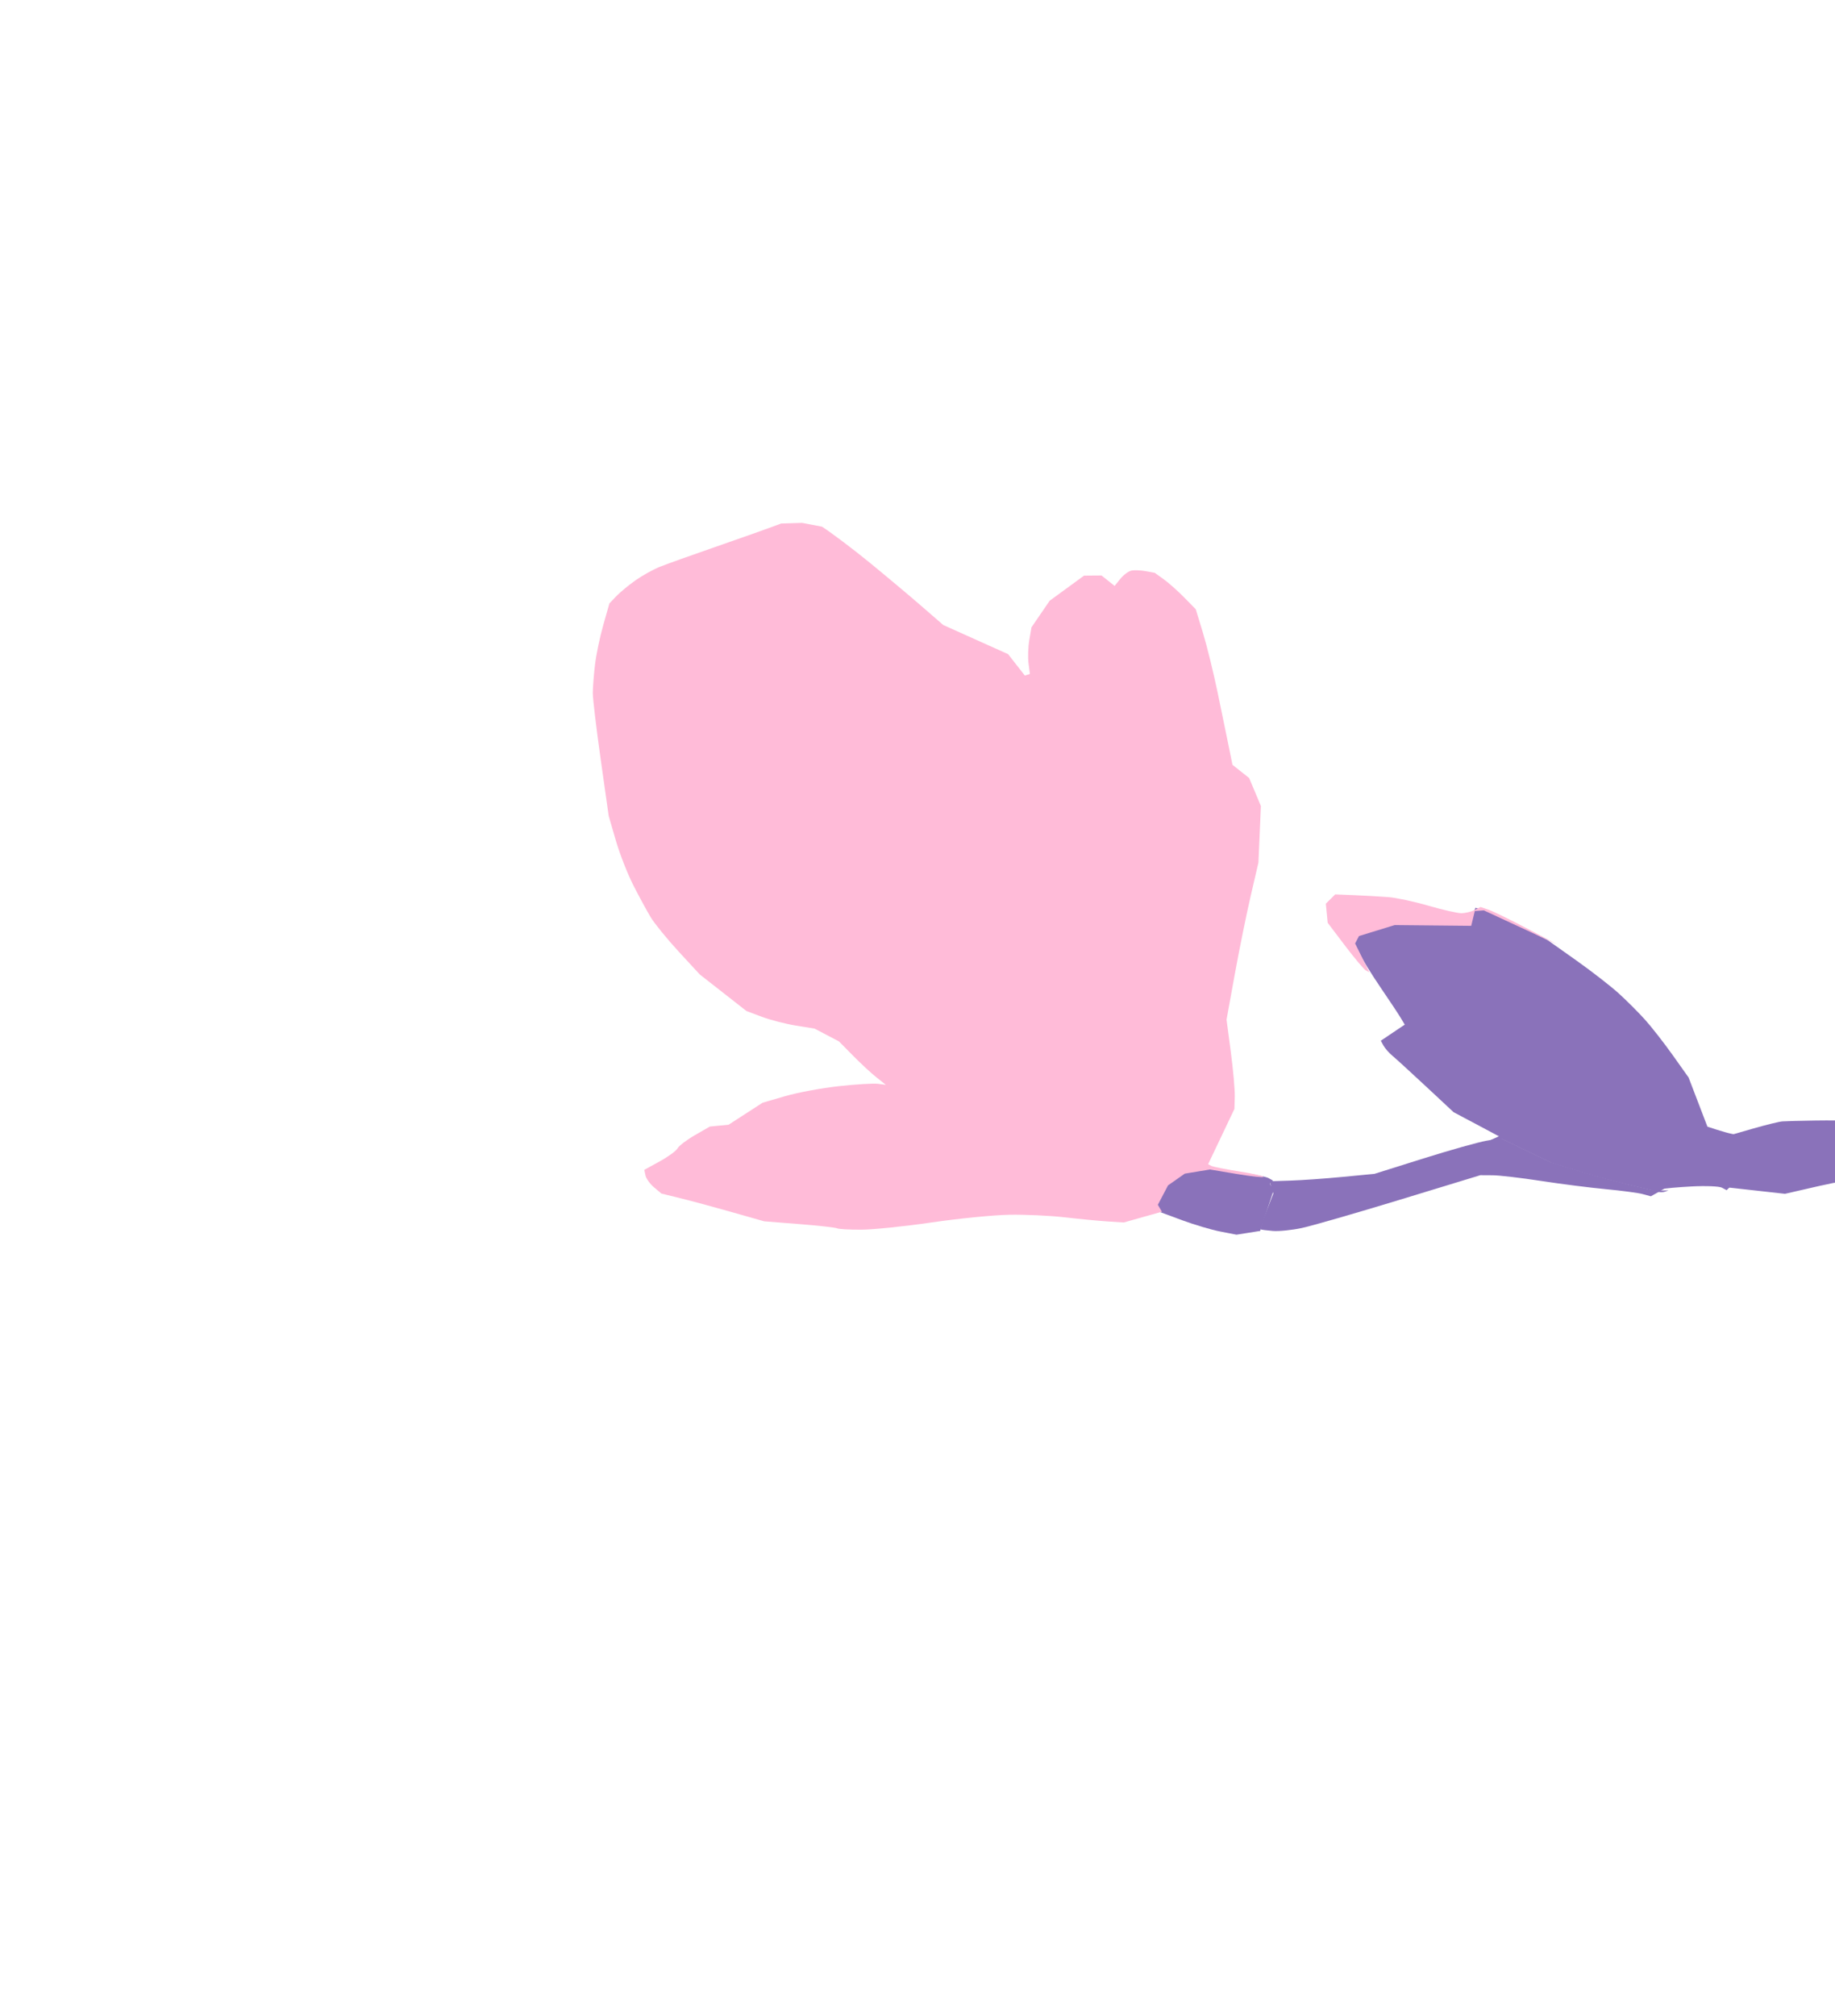 <?xml version="1.0" encoding="UTF-8"?> <svg xmlns="http://www.w3.org/2000/svg" width="183" height="201" viewBox="0 0 183 201" fill="none"><g clip-path="url(#clip0_664_1047)"><path fill-rule="evenodd" clip-rule="evenodd" d="M181.031 111.724C179.545 111.746 178.065 111.784 177.743 111.81C177.421 111.836 176.111 112.157 174.831 112.525L172.504 113.194L172.613 114.194C172.672 114.744 172.696 115.818 172.664 116.58C172.633 117.343 172.523 118.061 172.419 118.177L172.231 118.387L172.663 118.434C172.9 118.46 174.201 118.605 175.553 118.756L178.011 119.031L181.388 118.257C183.245 117.832 185.41 117.464 186.198 117.441C186.987 117.418 187.685 117.298 187.749 117.175C187.814 117.052 187.041 115.8 186.033 114.393C185.025 112.986 184.095 111.8 183.967 111.759C183.839 111.718 182.518 111.703 181.031 111.724ZM165.475 118.47L164.844 118.667L162.491 118.115C161.196 117.811 158.903 117.186 157.395 116.724L154.652 115.885L152.17 114.689L149.687 113.493L148.249 113.736C147.458 113.87 144.619 114.668 141.94 115.51L137.071 117.04L133.905 117.344C132.163 117.512 129.808 117.678 128.671 117.714L126.604 117.779L126.795 118.393L126.986 119.008L126.303 120.765C125.928 121.732 125.671 122.549 125.732 122.581C125.794 122.613 126.334 122.681 126.934 122.732C127.533 122.782 128.83 122.652 129.815 122.442C130.801 122.232 135.212 120.961 139.618 119.618L147.629 117.175L148.848 117.182C149.519 117.185 151.689 117.438 153.671 117.744C155.653 118.05 158.565 118.42 160.141 118.567C161.717 118.715 163.372 118.935 163.819 119.057L164.632 119.278L165.454 118.82C165.907 118.569 166.238 118.342 166.191 118.318C166.144 118.293 165.822 118.361 165.475 118.47Z" fill="#8A72BA"></path><path fill-rule="evenodd" clip-rule="evenodd" d="M148.07 90.767L147.14 90.513L146.83 91.292L146.52 92.071L142.714 92.028L138.908 91.985L137.123 92.529C136.141 92.829 135.253 93.235 135.15 93.433L134.961 93.791L135.511 94.939C135.814 95.57 136.783 97.144 137.665 98.436C138.547 99.728 139.454 101.095 139.68 101.474L140.092 102.162L138.898 102.964L137.704 103.767L137.977 104.261C138.127 104.532 138.527 104.986 138.866 105.268C139.206 105.551 140.715 106.931 142.221 108.335L144.958 110.888L147.22 112.091L149.482 113.294L148.941 113.541L148.4 113.788L149.068 113.666L149.737 113.545L152.225 114.744L154.714 115.944L157.462 116.787C158.974 117.25 161.28 117.873 162.586 118.171C163.892 118.469 165.129 118.763 165.334 118.826C165.539 118.889 165.861 118.884 166.048 118.816L166.39 118.692L165.855 118.697L165.321 118.702L165.747 118.566C165.981 118.491 167.311 118.37 168.702 118.296C170.093 118.223 171.448 118.276 171.712 118.415L172.193 118.667L172.469 118.402L172.745 118.138L172.753 116.165C172.758 115.079 172.721 113.996 172.671 113.757L172.58 113.323L172.881 113.23L173.183 113.137L172.706 113.052C172.444 113.005 171.79 112.824 171.253 112.651L170.277 112.335L169.338 109.883L168.398 107.431L166.813 105.201C165.941 103.975 164.7 102.386 164.056 101.671C163.412 100.956 162.237 99.78 161.446 99.059C160.654 98.338 158.735 96.847 157.18 95.746L154.353 93.745L151.677 92.383C150.205 91.633 148.582 90.906 148.07 90.767ZM123.206 116.806C121.643 116.587 119.91 116.457 119.353 116.515C118.795 116.574 117.887 116.893 117.333 117.224L116.326 117.826L115.797 118.832L115.268 119.837L115.48 120.343L115.692 120.85L117.889 121.664C119.098 122.112 120.812 122.62 121.699 122.792L123.312 123.105L124.494 122.919L125.675 122.731L126.366 120.638L127.057 118.545L126.787 118.264C126.639 118.111 126.618 117.925 126.742 117.852L126.966 117.72L126.506 117.461C126.253 117.319 124.768 117.024 123.206 116.806Z" fill="#8A72BA"></path><path fill-rule="evenodd" clip-rule="evenodd" d="M114.255 56.948C113.756 56.856 113.113 56.832 112.826 56.893C112.538 56.955 112.045 57.323 111.73 57.712L111.158 58.419L110.505 57.899L109.852 57.379L108.98 57.386L108.109 57.394L106.398 58.644L104.686 59.893L103.776 61.22L102.867 62.547L102.651 63.808C102.532 64.502 102.496 65.548 102.571 66.134L102.709 67.198L102.456 67.277L102.203 67.356L101.368 66.289L100.535 65.222L97.302 63.77L94.069 62.318L91.886 60.422C90.685 59.38 88.368 57.436 86.737 56.103C85.106 54.77 82.964 53.154 81.977 52.512L79.991 52.135L77.904 52.199C76.651 52.669 73.684 53.724 71.313 54.542C68.941 55.361 66.458 56.251 65.795 56.518C65.131 56.785 64.035 57.397 63.358 57.876C62.68 58.356 61.822 59.067 61.451 59.456L60.776 60.163L60.161 62.325C59.824 63.514 59.452 65.297 59.336 66.287C59.22 67.278 59.122 68.541 59.118 69.094C59.115 69.647 59.47 72.632 59.908 75.728L60.704 81.356L61.409 83.782C61.796 85.116 62.583 87.13 63.157 88.258C63.73 89.385 64.513 90.826 64.897 91.461C65.28 92.095 66.537 93.636 67.69 94.886L69.786 97.159L72.115 98.982L74.444 100.806L75.977 101.381C76.82 101.697 78.347 102.091 79.371 102.256L81.232 102.557L82.451 103.196L83.669 103.836L85.076 105.262C85.849 106.047 86.902 107.021 87.415 107.427L88.347 108.164L87.551 108.061C87.112 108.005 85.359 108.111 83.654 108.298C81.949 108.485 79.541 108.933 78.304 109.292L76.053 109.946L74.357 111.044L72.66 112.142L71.724 112.233L70.789 112.325L69.302 113.182C68.484 113.653 67.708 114.243 67.577 114.492C67.447 114.741 66.645 115.327 65.797 115.793L64.254 116.642L64.374 117.206C64.44 117.516 64.824 118.047 65.228 118.387L65.961 119.005L67.895 119.481C68.959 119.743 71.264 120.366 73.017 120.865L76.205 121.771L79.701 122.048C81.623 122.2 83.32 122.39 83.472 122.47C83.624 122.549 84.707 122.611 85.88 122.607C87.052 122.603 90.213 122.279 92.903 121.886C95.594 121.493 99.078 121.147 100.648 121.118C102.217 121.088 104.699 121.203 106.164 121.372C107.628 121.542 109.557 121.727 110.449 121.784L112.072 121.887L113.974 121.351L115.877 120.816L115.673 120.471L115.469 120.125L115.977 119.157L116.485 118.19L117.321 117.604L118.158 117.018L119.414 116.812L120.67 116.606L123.363 117.056C124.845 117.302 126.033 117.429 126.005 117.337C125.976 117.245 124.866 116.999 123.539 116.791C122.211 116.583 120.981 116.337 120.804 116.246L120.483 116.08L121.795 113.321L123.107 110.563L123.141 109.343C123.159 108.672 122.982 106.67 122.747 104.894L122.32 101.665L123.141 97.146C123.592 94.661 124.308 91.138 124.731 89.318L125.499 86.01L125.623 83.186L125.746 80.363L125.16 78.967L124.573 77.572L123.743 76.915L122.912 76.258L122.548 74.464C122.347 73.477 121.846 71.046 121.434 69.061C121.022 67.077 120.362 64.394 119.968 63.1L119.251 60.748L118.103 59.576C117.472 58.932 116.552 58.114 116.059 57.759L115.162 57.114L114.255 56.948ZM148.472 90.715L147.653 90.432L147.045 90.741C146.711 90.911 146.12 91.05 145.731 91.051C145.343 91.051 143.869 90.716 142.456 90.305C141.042 89.894 139.241 89.508 138.453 89.447C137.665 89.386 136.151 89.3 135.088 89.256L133.156 89.177L132.689 89.64L132.223 90.102L132.315 91.056L132.407 92.009L134.14 94.294C135.093 95.55 136.029 96.661 136.219 96.761L136.566 96.943L135.855 95.507L135.143 94.07L135.337 93.699L135.532 93.328L137.312 92.782L139.092 92.235L142.906 92.273L146.721 92.311L146.899 91.573L147.078 90.835L147.53 90.802L147.982 90.77L151.68 92.485L155.378 94.201L152.334 92.599C150.66 91.718 148.922 90.87 148.472 90.715Z" fill="#FFBBD8"></path></g><defs><clipPath id="clip0_664_1047"><rect width="162.845" height="140.611" fill="white" transform="translate(65.33) rotate(27.685)"></rect></clipPath></defs></svg> 